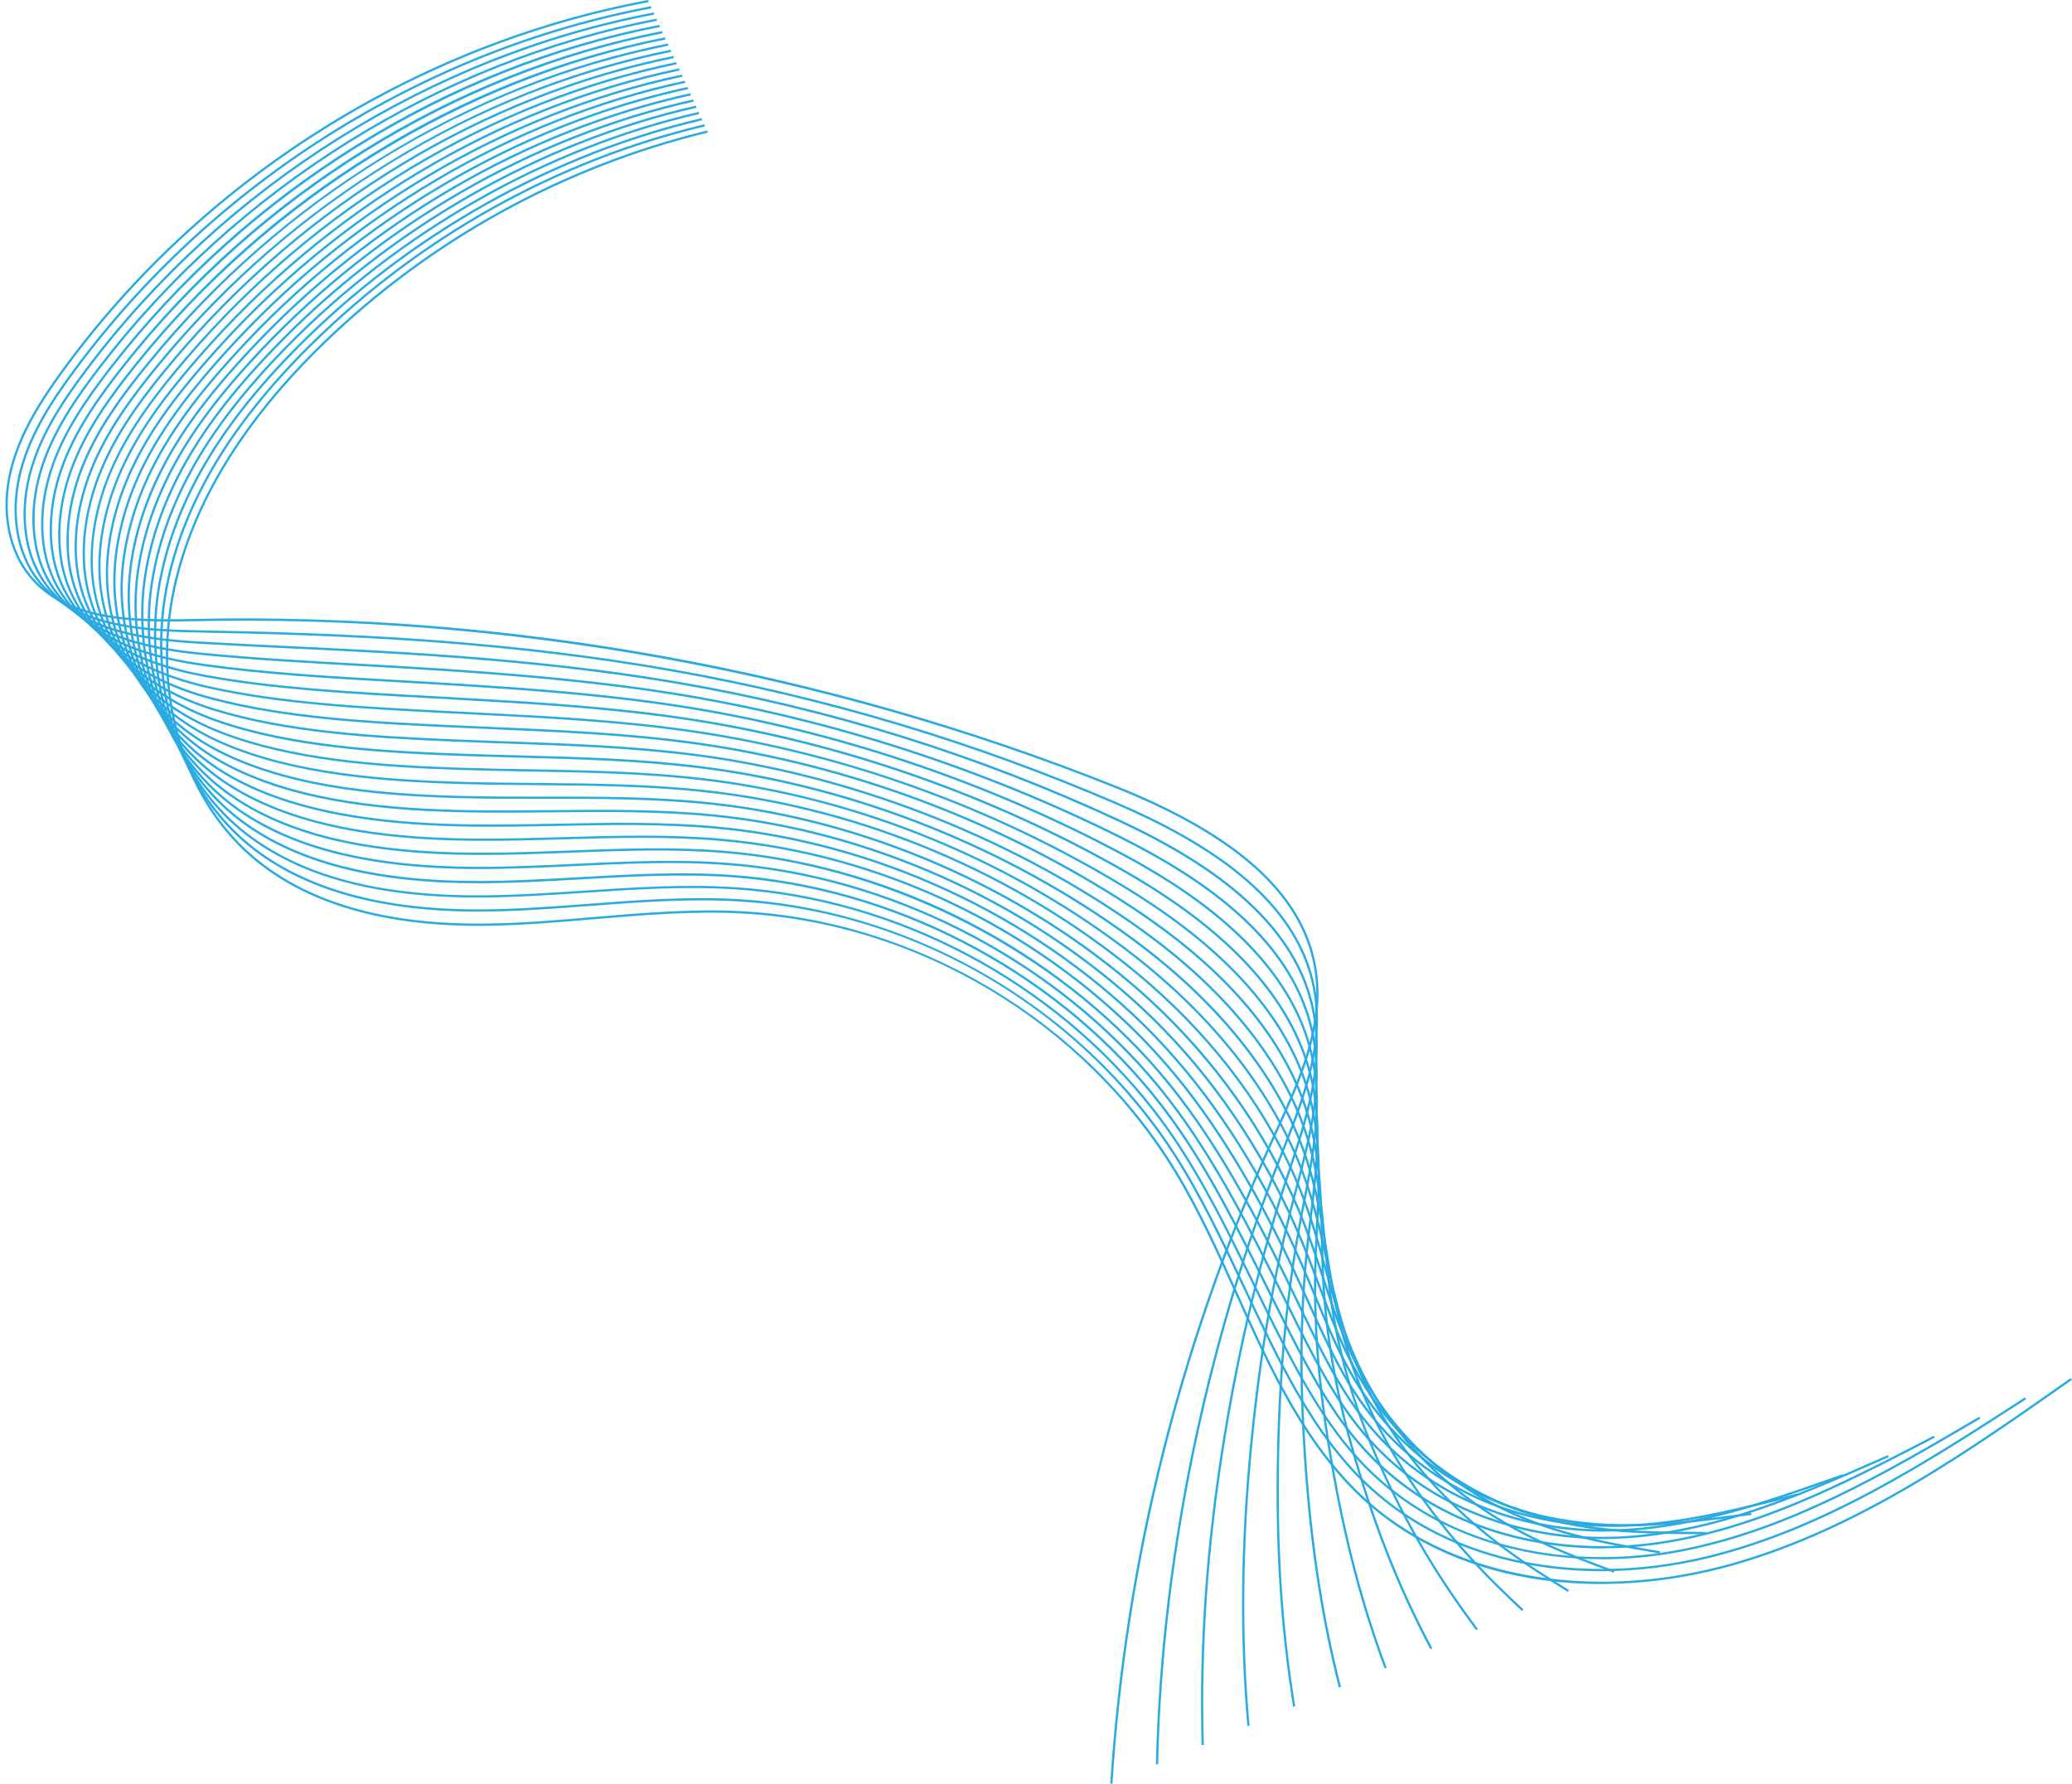 <?xml version="1.0" encoding="UTF-8"?>
<!DOCTYPE svg PUBLIC '-//W3C//DTD SVG 1.0//EN'
          'http://www.w3.org/TR/2001/REC-SVG-20010904/DTD/svg10.dtd'>
<svg data-name="Layer 19" height="799.2" preserveAspectRatio="xMidYMid meet" version="1.0" viewBox="54.6 0.0 928.1 799.2" width="928.1" xmlns="http://www.w3.org/2000/svg" xmlns:xlink="http://www.w3.org/1999/xlink" zoomAndPan="magnify"
><g id="change1_1"
  ><path d="M771.79,709.69c-8.87,0-17.62-.58-26.17-1.75-30.25-4.13-57.06-15.71-77.53-33.48-28.54-24.76-44.47-60.12-59.88-94.31-8.34-18.51-16.97-37.66-27.53-55.03-40.95-67.37-115.29-111.77-194.02-115.87-22.04-1.15-44.44,.76-66.1,2.6-15.43,1.31-31.39,2.67-47.13,2.92-46.35,.72-82.29-9.75-106.81-31.15-30.91-26.99-44.45-74.15-34.49-120.16,8.21-37.91,30.81-74.98,67.16-110.17,47.86-46.33,107.37-79.12,172.1-94.84l.24,.97c-64.56,15.68-123.91,48.38-171.64,94.59-36.21,35.05-58.71,71.94-66.87,109.66-9.89,45.66,3.52,92.45,34.17,119.2,24.32,21.23,60.03,31.62,106.13,30.9,15.7-.25,31.64-1.6,47.06-2.92,21.7-1.84,44.13-3.75,66.24-2.6,38.57,2.01,77.14,13.93,111.56,34.48,34.41,20.55,63.21,48.86,83.27,81.86,10.59,17.42,19.23,36.59,27.58,55.14,15.36,34.09,31.25,69.34,59.62,93.96,39.15,33.97,101.59,44.08,162.94,26.36,55.79-16.1,103.9-49.93,150.42-82.65l.58,.82c-46.59,32.76-94.76,66.64-150.71,82.79-19.9,5.74-40.31,8.66-60.17,8.66Z" fill="#29abe2"
  /></g
  ><g id="change1_2"
  ><path d="M771.84,703.95c-30.54,0-59.38-7.32-83-21.55-8.05-4.83-15.56-10.54-22.33-16.94-11.44-10.85-21.51-24.18-31.69-41.97-8.5-14.86-16.06-30.94-23.37-46.49-9.5-20.19-19.32-41.08-31.4-59.8-2.62-4.07-5.42-8.13-8.33-12.08-43.7-59.18-113.45-97.05-186.59-101.28-22.19-1.29-44.76,.42-66.58,2.07-15.17,1.15-30.86,2.34-46.33,2.51-46.32,.54-82.27-9.5-106.83-29.81-27.18-22.48-41.66-59.88-38.71-100.03,.39-5.3,1.1-10.62,2.11-15.81,3.44-17.53,10.18-35.12,20.03-52.28,10.81-18.83,25.92-37.87,44.89-56.58,49.13-48.46,110.14-82.43,176.43-98.25l.23,.97c-66.11,15.77-126.95,49.66-175.96,97.98-18.91,18.65-33.96,37.61-44.72,56.37-9.8,17.06-16.5,34.55-19.91,51.97-1.01,5.15-1.71,10.43-2.1,15.69-2.92,39.83,11.42,76.91,38.36,99.19,24.37,20.16,60.09,30.13,106.18,29.58,15.44-.18,31.11-1.36,46.26-2.51,21.85-1.65,44.45-3.36,66.71-2.08,35.91,2.08,72.2,12.6,104.94,30.44,32.58,17.74,61.07,42.38,82.39,71.25,2.92,3.96,5.74,8.04,8.37,12.13,12.12,18.78,21.95,39.69,31.46,59.92,7.3,15.53,14.86,31.59,23.33,46.42,10.13,17.7,20.14,30.96,31.51,41.74,6.72,6.36,14.17,12.01,22.16,16.81,35.57,21.42,83.06,27.08,130.31,15.55,51.87-12.67,97.63-42.32,141.89-71l.35,.37,.27,.42c-44.41,28.78-90.25,58.48-142.28,71.18-16.15,3.94-32.33,5.89-48.06,5.89Z" fill="#29abe2"
  /></g
  ><g id="change1_3"
  ><path d="M772.01,698.58c-32.09,0-62.39-8.51-86.43-24.75-7.42-4.99-14.37-10.83-20.66-17.36-10.4-10.84-19.55-23.89-29.67-42.34-6.84-12.48-13.28-25.73-19.52-38.55-10.94-22.49-22.25-45.74-36.32-66.3-2.69-3.95-5.58-7.9-8.56-11.74-44.7-57.43-114.71-94.47-187.26-99.1-22.37-1.43-45.12,.08-67.12,1.54-14.89,.99-30.28,2.01-45.46,2.12-46.96,.34-81.92-8.98-106.85-28.47-27.2-21.26-42.31-57.16-40.43-96.02,.25-5.18,.82-10.39,1.71-15.49,3.02-17.29,9.37-34.64,18.88-51.58,10.37-18.48,24.69-36.79,43.79-55.97,49.64-49.85,113.83-85.95,180.76-101.65l.23,.97c-66.75,15.66-130.77,51.66-180.28,101.38-19.03,19.11-33.31,37.35-43.63,55.76-9.45,16.84-15.77,34.09-18.77,51.27-.88,5.06-1.45,10.23-1.7,15.37-1.87,38.54,13.1,74.12,40.05,95.19,24.75,19.35,59.48,28.61,106.23,28.26,15.15-.11,30.53-1.13,45.4-2.11,22.03-1.46,44.81-2.97,67.25-1.54,72.83,4.65,143.11,41.84,187.98,99.49,3,3.86,5.89,7.83,8.6,11.79,14.11,20.62,25.44,43.9,36.4,66.42,6.23,12.8,12.67,26.04,19.49,38.5,10.08,18.37,19.18,31.36,29.52,42.13,6.23,6.48,13.13,12.27,20.5,17.23,32.64,22.06,76.92,29.76,121.5,21.13,48.01-9.3,90.71-34.34,132.01-58.56l1.53-.9,.51,.86-1.53,.9c-41.37,24.26-84.15,49.34-132.32,58.68-12.03,2.33-24.05,3.48-35.82,3.48Z" fill="#29abe2"
  /></g
  ><g id="change1_4"
  ><path d="M772.26,693.73c-33.72,0-65.59-9.95-89.92-28.5-6.8-5.14-13.19-11.13-18.99-17.78-11.66-13.43-20.53-29.13-27.66-42.71-4.78-9.12-9.51-18.64-14.08-27.84-12.8-25.77-26.04-52.42-42.83-75.56-2.78-3.84-5.74-7.68-8.79-11.42-45.69-55.67-115.95-91.9-187.93-96.92-22.57-1.58-45.53-.27-67.74,1-14.58,.83-29.65,1.69-44.51,1.73-.33,0-.67,0-1,0-46.46,0-81.09-8.88-105.88-27.14-27.23-20.06-42.99-54.46-42.15-92.01,.11-5.05,.55-10.15,1.31-15.17,2.6-17.03,8.57-34.15,17.74-50.89,9.81-17.91,23.77-36.02,42.7-55.36,50.79-51.91,116.52-89.22,185.09-105.05l.22,.97c-68.38,15.79-133.94,53-184.6,104.77-18.86,19.28-32.77,37.31-42.53,55.14-9.12,16.63-15.05,33.65-17.63,50.56-.75,4.98-1.19,10.04-1.3,15.04-.84,37.23,14.77,71.32,41.74,91.18,24.6,18.12,59.05,26.94,105.28,26.94,.33,0,.67,0,1,0,14.83-.04,29.89-.9,44.46-1.73,22.24-1.27,45.24-2.57,67.87-1,72.25,5.04,142.77,41.41,188.63,97.29,3.07,3.75,6.04,7.6,8.83,11.46,16.84,23.2,30.1,49.89,42.92,75.7,4.57,9.2,9.29,18.71,14.07,27.82,7.11,13.53,15.93,29.17,27.53,42.52,5.75,6.6,12.09,12.54,18.84,17.64,29.72,22.66,70.8,32.39,112.69,26.7,44.23-6.01,83.92-26.55,122.3-46.41l2.79-1.45,.46,.89-2.79,1.45c-38.46,19.9-78.23,40.48-122.63,46.52-7.89,1.07-15.75,1.6-23.51,1.6Z" fill="#29abe2"
  /></g
  ><g id="change1_5"
  ><path d="M772.66,689.55c-35.36,0-68.97-11.72-93.57-32.9-6.23-5.37-12.06-11.49-17.32-18.2-10.43-13.38-18.71-29.25-25.64-43.08-2.04-4.07-4.07-8.18-6.12-12.3-15.28-30.8-31.08-62.65-51.87-89.66-2.86-3.73-5.89-7.46-9.02-11.08-46.68-53.92-117.19-89.34-188.6-94.75-22.8-1.73-46.01-.62-68.46,.44-14.24,.68-28.95,1.34-43.47,1.35-46.96-.08-81.93-8.52-106.9-25.8-27.7-19.17-43.68-51.24-43.86-88-.03-4.92,.27-9.92,.91-14.86,2.18-16.77,7.76-33.66,16.6-50.2,9.41-17.62,22.62-35.02,41.6-54.75,51.9-53.97,119.17-92.49,189.42-108.45l.22,.98c-70.06,15.92-137.16,54.34-188.92,108.17-18.91,19.67-32.08,36.99-41.44,54.53-8.78,16.43-14.33,33.21-16.49,49.86-.63,4.89-.93,9.84-.9,14.72,.18,36.43,16.01,68.21,43.43,87.18,24.8,17.16,59.58,25.54,106.33,25.62,14.48,.01,29.2-.67,43.42-1.35,22.48-1.07,45.72-2.17,68.58-.44,71.67,5.43,142.43,40.98,189.28,95.09,3.15,3.64,6.19,7.39,9.06,11.13,20.85,27.08,36.67,58.97,51.97,89.82,2.04,4.12,4.08,8.22,6.12,12.29,6.92,13.78,15.16,29.6,25.54,42.91,5.22,6.66,11,12.73,17.18,18.06,26.95,23.2,64.81,34.97,103.88,32.28,40.55-2.79,77.3-18.96,112.84-34.59l3.82-1.68,.4,.92-3.82,1.68c-35.62,15.66-72.45,31.86-113.17,34.67-3.69,.25-7.37,.38-11.03,.38Z" fill="#29abe2"
  /></g
  ><g id="change1_6"
  ><path d="M773.21,686.21c-.53,0-1.06,0-1.6,0-36.59-.35-71.49-14.25-95.77-38.14-5.62-5.53-10.88-11.79-15.65-18.62-9.14-13.19-16.51-28.57-23.63-43.45-15.64-32.78-34.38-70.28-59.05-100.51-2.93-3.61-6.04-7.22-9.25-10.75-47.66-52.17-118.42-86.78-189.27-92.57-23.07-1.89-46.56-.99-69.28-.12-13.86,.53-28.2,1.08-42.32,.99-47.63-.29-81.61-8.06-106.92-24.46-27.78-17.99-44.39-48.61-45.58-83.99-.17-4.8,0-9.69,.5-14.54,1.75-16.5,6.95-33.16,15.45-49.51,8.9-17.12,21.77-34.32,40.5-54.14,52.95-56.01,121.76-95.74,193.75-111.85l.22,.98c-71.79,16.07-140.42,55.69-193.24,111.57-18.67,19.75-31.49,36.88-40.34,53.91-8.45,16.24-13.61,32.77-15.35,49.15-.5,4.8-.67,9.65-.5,14.4,1.18,35.05,17.62,65.37,45.12,83.18,25.15,16.29,58.95,24.01,106.38,24.3,14.11,.08,28.43-.46,42.28-.99,22.75-.87,46.27-1.76,69.4,.13,35.33,2.89,71.39,12.96,104.27,29.13,32.55,16.01,62.18,38.06,85.66,63.76,3.23,3.54,6.35,7.17,9.29,10.79,24.74,30.31,43.52,67.87,59.18,100.71,7.1,14.84,14.45,30.19,23.55,43.31,4.73,6.78,9.95,12.99,15.53,18.47,24.09,23.71,58.75,37.5,95.08,37.85,.53,0,1.06,0,1.59,0,36.4,0,69.79-11.74,102.11-23.1l4.52-1.59,.33,.94-4.52,1.59c-32.39,11.38-65.88,23.15-102.44,23.15Z" fill="#29abe2"
  /></g
  ><g id="change1_7"
  ><path d="M776.7,684.09c-5.63,0-11.35-.27-17.18-.87-19.87-2.04-57.59-10.44-86.93-43.76-4.99-5.66-9.69-12.07-13.97-19.03-6.9-11.32-12.64-23.99-18.7-37.4-.96-2.12-1.93-4.26-2.91-6.41-19-41.87-38.67-74.27-60.12-99.06-3-3.49-6.19-7-9.48-10.42-49.36-51.18-118.59-84.13-189.95-90.39-23.38-2.06-47.21-1.37-70.24-.71-13.44,.39-27.33,.79-41.03,.64-30-.32-73.72-3.06-106.94-23.12-27.89-16.84-45.12-45.99-47.29-79.98-.31-4.67-.27-9.46,.1-14.22,1.31-16.23,6.13-32.66,14.31-48.82,8.53-16.88,20.69-33.39,39.41-53.53,53.97-58.05,124.31-98.98,198.08-115.26l.22,.98c-73.57,16.23-143.73,57.06-197.56,114.96-18.65,20.07-30.76,36.5-39.25,53.3-8.12,16.05-12.9,32.35-14.2,48.45-.37,4.72-.41,9.45-.1,14.08,2.15,33.66,19.21,62.52,46.81,79.19,33.01,19.94,76.56,22.66,106.44,22.98,13.68,.15,27.56-.25,40.99-.64,23.07-.66,46.92-1.35,70.36,.71,71.6,6.29,141.06,39.34,190.58,90.7,3.3,3.44,6.5,6.96,9.52,10.46,21.52,24.86,41.23,57.34,60.28,99.3,.98,2.16,1.95,4.3,2.91,6.42,6.05,13.38,11.77,26.02,18.64,37.29,4.25,6.91,8.92,13.27,13.87,18.89,29.12,33.07,66.56,41.4,86.28,43.43,33.62,3.44,63.41-4,94.95-11.88l4.84-1.21,.24,.97-4.84,1.21c-26.17,6.54-51.13,12.78-78.11,12.78Z" fill="#29abe2"
  /></g
  ><g id="change1_8"
  ><path d="M783.03,683.87c-11.56,0-23.33-.99-35.6-3.63-18.22-3.91-52.59-15.53-78.09-49.38-4.43-5.88-8.57-12.42-12.3-19.45-5.04-9.48-9.35-19.81-13.92-30.75-1.82-4.36-3.7-8.87-5.67-13.42-16.68-38.7-37.27-71.54-61.19-97.61-3.08-3.38-6.34-6.77-9.71-10.09-50.33-49.41-119.81-81.56-190.62-88.21-23.75-2.23-47.96-1.76-71.37-1.31-12.96,.25-26.37,.51-39.58,.31-30.04-.45-73.81-3.2-106.97-21.79-28.03-15.71-45.89-43.4-49.01-75.96-.45-4.55-.55-9.23-.3-13.91,.87-15.73,5.42-32.37,13.16-48.13,10.35-21.09,25.91-39.36,38.31-52.92,54.93-60.07,126.82-102.21,202.41-118.66l.21,.98c-75.39,16.41-147.08,58.44-201.88,118.36-12.36,13.51-27.86,31.71-38.15,52.68-7.69,15.64-12.2,32.15-13.06,47.74-.24,4.63-.14,9.26,.3,13.76,3.09,32.24,20.76,59.64,48.5,75.19,32.96,18.47,76.56,21.21,106.49,21.66,13.2,.2,26.59-.06,39.55-.31,23.44-.45,47.67-.92,71.48,1.31,71.03,6.67,140.73,38.93,191.23,88.5,3.38,3.33,6.66,6.74,9.75,10.13,24,26.15,44.65,59.09,61.37,97.89,1.97,4.56,3.86,9.07,5.68,13.43,4.56,10.92,8.87,21.23,13.88,30.67,3.71,6.98,7.82,13.47,12.22,19.31,25.3,33.59,59.41,45.12,77.5,49,30.44,6.53,57.8,2.92,86.76-.9l4.59-.6,.13,.99-4.59,.6c-17.4,2.3-34.22,4.52-51.5,4.52Z" fill="#29abe2"
  /></g
  ><g id="change1_9"
  ><path d="M818.57,687.39l-3.61-.03c-26.72-.18-51.96-.36-79.64-10.11-20.21-7.12-48.62-22.45-69.23-54.99-3.85-6.08-7.33-12.58-10.63-19.86-3.54-7.81-6.66-16.11-9.97-24.91-2.39-6.35-4.86-12.91-7.61-19.63-14.82-36.28-36.35-69.54-62.26-96.17-3.14-3.26-6.49-6.54-9.94-9.76-51.3-47.65-121.03-79-191.3-86.04-24.19-2.42-48.84-2.17-72.69-1.93-12.42,.13-25.27,.25-37.93,0-32.64-.64-74.29-3.54-106.98-20.45-28.21-14.59-46.7-40.82-50.73-71.95-.58-4.42-.82-8.99-.7-13.59,.44-15.44,4.59-31.85,12.02-47.44,9.79-20.58,25.03-38.77,37.22-52.31,55.86-62.08,129.28-105.43,206.73-122.06l.21,.98c-77.25,16.59-150.48,59.83-206.2,121.75-12.14,13.49-27.32,31.6-37.06,52.07-7.37,15.46-11.49,31.73-11.92,47.03-.12,4.54,.12,9.06,.69,13.43,3.98,30.81,22.28,56.75,50.19,71.19,32.51,16.81,74.02,19.7,106.55,20.34,12.65,.25,25.49,.12,37.9,0,23.87-.24,48.56-.49,72.8,1.94,70.48,7.05,140.42,38.51,191.88,86.3,3.47,3.23,6.83,6.53,9.98,9.8,26,26.72,47.6,60.08,62.47,96.48,2.76,6.73,5.23,13.3,7.62,19.65,3.3,8.78,6.42,17.07,9.95,24.84,3.28,7.23,6.73,13.69,10.56,19.73,20.46,32.3,48.66,47.51,68.72,54.58,27.52,9.69,52.68,9.87,79.31,10.05l3.61,.03v1Z" fill="#29abe2"
  /></g
  ><g id="change1_10"
  ><path d="M798.01,696.02l-1.49-.26c-24.78-4.27-48.19-8.3-73.31-21.5-18.11-9.53-43.28-27.77-60.37-60.6-3.21-6.17-6.14-12.8-8.96-20.27-2.34-6.21-4.46-12.67-6.71-19.51-2.69-8.18-5.47-16.64-8.86-25.38-13.39-34.69-35.29-67.45-63.33-94.72-3.35-3.26-6.78-6.43-10.17-9.43-52.26-45.88-122.23-76.45-191.97-83.86-24.7-2.62-49.89-2.61-74.26-2.59-11.81,.01-24.01,.02-36.03-.27-34.75-.83-74.64-3.76-107-19.11-28.85-13.69-47.47-37.81-52.44-67.94-.72-4.3-1.09-8.76-1.11-13.27,0-15.16,3.76-31.32,10.87-46.75,9.21-20,23.43-37.36,36.12-51.7,56.73-64.08,131.69-108.64,211.06-125.46l.21,.98c-79.17,16.78-153.93,61.22-210.52,125.15-12.65,14.29-26.81,31.57-35.96,51.45-7.05,15.3-10.78,31.32-10.78,46.33,.01,4.45,.38,8.87,1.09,13.11,4.91,29.79,23.34,53.66,51.88,67.2,32.19,15.27,71.95,18.18,106.6,19.01,12.02,.29,24.22,.28,36.01,.27,24.39-.02,49.61-.04,74.37,2.59,69.94,7.43,140.11,38.08,192.52,84.1,3.41,3.01,6.84,6.19,10.21,9.46,28.14,27.38,50.12,60.25,63.57,95.08,3.4,8.77,6.19,17.24,8.88,25.43,2.24,6.83,4.36,13.28,6.7,19.47,2.8,7.43,5.71,14.02,8.91,20.16,16.97,32.6,41.97,50.71,59.95,60.17,24.98,13.12,48.31,17.14,73.01,21.4l1.49,.26-.17,.99Z" fill="#29abe2"
  /></g
  ><g id="change1_11"
  ><path d="M777.45,704.62c-21.29-7.91-43.31-16.1-66.34-33.38-23.2-17.43-40.53-39.7-51.5-66.19-2.57-6.2-4.95-12.96-7.28-20.68-1.42-4.68-2.73-9.45-4.12-14.5-2.72-9.88-5.54-20.09-9.44-30.75-12.23-33.61-34.5-65.86-64.4-93.28-3.44-3.15-6.94-6.21-10.4-9.1-53.99-44.77-122.4-73.78-192.64-81.68-25.32-2.85-51.16-3.07-76.15-3.28-11.08-.09-22.53-.19-33.82-.51-34.88-1-74.87-3.89-107.02-17.77-29.12-12.58-48.35-35.28-54.16-63.92-.86-4.17-1.37-8.53-1.51-12.96-.44-14.86,2.93-30.79,9.73-46.06,8.7-19.58,22.59-36.81,35.03-51.09C200.96,93.41,277.46,47.64,358.79,30.62l.21,.98c-81.12,16.98-157.42,62.63-214.84,128.54-12.39,14.22-26.22,31.38-34.87,50.84-6.74,15.13-10.07,30.91-9.64,45.62,.14,4.37,.64,8.67,1.49,12.79,5.74,28.32,24.76,50.76,53.57,63.2,32,13.82,71.87,16.7,106.66,17.69,11.28,.32,22.73,.42,33.8,.51,25.01,.21,50.88,.43,76.25,3.28,70.43,7.92,139.03,37.01,193.17,81.9,3.47,2.9,6.99,5.97,10.44,9.13,30.02,27.52,52.38,59.92,64.67,93.67,3.92,10.69,6.74,20.93,9.46,30.83,1.39,5.04,2.7,9.81,4.12,14.47,2.33,7.68,4.7,14.42,7.25,20.58,10.91,26.33,28.12,48.46,51.18,65.78,22.92,17.19,44.86,25.35,66.09,33.24l-.35,.94Z" fill="#29abe2"
  /></g
  ><g id="change1_12"
  ><path d="M756.88,713.21c-19.33-11.94-38.3-24.36-57.88-44.99-20.24-21.35-34.19-44.82-42.64-71.78-1.91-6.09-3.75-12.99-5.61-21.08-.74-3.21-1.45-6.49-2.18-9.83-2.5-11.46-5.08-23.32-9.37-35.78-11.21-32.76-33.85-64.52-65.47-91.83-3.51-3.04-7.09-5.99-10.63-8.77-54.94-42.99-123.59-71.22-193.32-79.5-26.08-3.1-52.7-3.56-78.45-4.01-10.22-.18-20.78-.36-31.19-.71-36.81-1.22-75.26-4.06-107.04-16.44-29.44-11.47-49.29-32.74-55.87-59.9-1-4.05-1.64-8.3-1.91-12.64-.87-14.57,2.09-30.25,8.58-45.37,8.22-19.2,21.77-36.29,33.93-50.48C196.16,92.04,274.19,45.07,357.53,27.84l.2,.98c-83.12,17.19-160.96,64.04-219.17,131.94-12.11,14.13-25.6,31.15-33.77,50.22-6.43,14.97-9.37,30.5-8.5,44.91,.27,4.28,.91,8.47,1.89,12.47,6.51,26.83,26.14,47.86,55.27,59.21,31.64,12.33,69.99,15.15,106.71,16.37,10.4,.35,20.96,.53,31.17,.71,25.77,.45,52.43,.91,78.55,4.02,69.91,8.3,138.74,36.61,193.82,79.71,3.55,2.79,7.14,5.75,10.67,8.8,31.76,27.43,54.5,59.33,65.76,92.26,4.31,12.51,6.9,24.4,9.4,35.89,.73,3.34,1.44,6.61,2.18,9.82,1.86,8.07,3.69,14.94,5.59,21.01,8.41,26.8,22.28,50.15,42.41,71.39,19.5,20.54,38.41,32.93,57.68,44.83l-.53,.85Z" fill="#29abe2"
  /></g
  ><g id="change1_13"
  ><path d="M736.33,721.79c-15.68-14.57-32.52-31.51-49.42-56.6-17.06-25.36-27.8-49.94-33.78-77.35-1.29-5.92-2.51-12.55-3.95-21.49-.29-1.81-.58-3.64-.87-5.49-2.03-12.94-4.12-26.33-8.68-40.47-10.28-32.1-33.29-63.35-66.54-90.39-3.59-2.92-7.24-5.76-10.86-8.44-55.87-41.2-124.76-68.66-193.99-77.32-27.02-3.38-54.62-4.1-81.31-4.81-9.17-.24-18.66-.49-28.01-.84-34.53-1.3-74.12-3.65-107.06-15.1-21.1-7.33-48.21-22.98-57.59-55.89-1.13-3.93-1.91-8.07-2.32-12.33-1.31-14.26,1.26-29.71,7.43-44.68,7.74-18.8,20.36-35.08,32.84-49.87C191.31,90.68,270.88,42.5,356.27,25.05l.2,.98c-85.17,17.4-164.54,65.47-223.49,135.33-12.43,14.73-24.99,30.94-32.68,49.61-6.12,14.82-8.66,30.11-7.36,44.2,.4,4.19,1.17,8.27,2.28,12.14,9.26,32.49,36.08,47.96,56.96,55.22,32.81,11.4,72.31,13.75,106.77,15.05,9.34,.35,18.82,.6,27.99,.84,26.72,.7,54.34,1.43,81.41,4.81,69.4,8.68,138.46,36.21,194.47,77.51,3.63,2.69,7.3,5.54,10.9,8.47,33.4,27.15,56.52,58.57,66.86,90.86,4.58,14.22,6.68,27.64,8.71,40.62,.29,1.85,.58,3.68,.87,5.49,1.43,8.92,2.65,15.53,3.93,21.44,5.96,27.29,16.65,51.75,33.64,77.01,16.84,25.01,33.63,41.9,49.27,56.43l-.68,.73Z" fill="#29abe2"
  /></g
  ><g id="change1_14"
  ><path d="M715.79,730.35c-16.83-22.48-29.47-43.51-40.96-68.2-9.19-19.77-20.34-47.05-24.94-82.92-.85-6.67-1.51-13.57-2.28-21.9l-.13-1.45c-1.32-14.33-2.68-29.14-7.41-44.86-9.48-31.72-32.86-62.48-67.61-88.94-3.5-2.68-7.23-5.41-11.09-8.11-56.78-39.42-125.91-66.11-194.67-75.14-28.21-3.71-57.04-4.71-84.93-5.68-7.88-.27-16.03-.56-24.06-.9-37.96-1.61-74.72-3.87-107.08-13.77-30.69-9.39-51.2-27.32-59.31-51.87-1.27-3.8-2.18-7.84-2.72-12.01-1.75-13.95,.42-29.16,6.29-43.99,7.3-18.48,19.57-34.6,31.74-49.26,29.21-35.19,63.69-65.12,102.47-88.96,39.68-24.39,82.04-41.25,125.91-50.11l.2,.98c-87.27,17.63-168.17,66.9-227.81,138.73-12.12,14.6-24.33,30.64-31.58,48.99-5.81,14.67-7.96,29.71-6.23,43.5,.53,4.1,1.43,8.08,2.68,11.82,10.11,30.61,37.47,44.75,58.65,51.23,32.24,9.86,68.93,12.12,106.83,13.72,8.02,.34,16.17,.62,24.05,.9,27.91,.97,56.77,1.97,85.02,5.69,68.91,9.06,138.2,35.8,195.11,75.31,3.88,2.71,7.62,5.44,11.13,8.13,34.92,26.59,58.42,57.52,67.96,89.45,4.76,15.82,6.12,30.68,7.45,45.06l.13,1.45c.77,8.32,1.42,15.21,2.27,21.86,4.58,35.73,15.69,62.93,24.85,82.63,11.47,24.62,24.07,45.6,40.86,68.03l-.8,.6Z" fill="#29abe2"
  /></g
  ><g id="change1_15"
  ><path d="M695.27,738.92c-13.44-25.38-23.46-49.99-32.51-79.81-6.68-22.04-14.54-52.01-16.1-88.5-.21-4.97-.33-10.1-.45-15.52-.05-2.23-.1-4.49-.16-6.79-.4-15.59-1.13-30.89-5.54-46.67-8.82-31.75-31.92-61.19-68.68-87.5-3.58-2.58-7.39-5.2-11.32-7.78-58.5-38.18-126.06-63.42-195.35-72.96-29.75-4.1-60.18-5.4-89.62-6.67-6.34-.27-12.69-.54-19.05-.84-34.24-1.61-73.04-3.44-107.09-12.43-31.64-8.36-52.17-24.46-61.02-47.85-1.4-3.68-2.46-7.61-3.13-11.69-2.16-13.44-.34-28.82,5.14-43.3,6.87-18.2,18.79-34.14,30.65-48.65,29.52-36.14,64.57-66.86,104.17-91.32,40.45-24.98,83.69-42.19,128.54-51.15l.2,.98c-89.42,17.87-171.85,68.34-232.13,142.12-11.8,14.45-23.67,30.31-30.48,48.37-5.42,14.32-7.22,29.52-5.09,42.79,.66,4.01,1.69,7.88,3.08,11.5,8.73,23.07,29.03,38.96,60.34,47.23,33.94,8.97,72.69,10.79,106.88,12.4,6.35,.3,12.7,.57,19.04,.84,29.46,1.26,59.92,2.57,89.71,6.67,69.44,9.57,137.13,34.85,195.76,73.12,3.95,2.59,7.77,5.21,11.36,7.8,36.94,26.44,60.18,56.07,69.06,88.04,4.44,15.89,5.17,31.26,5.58,46.92,.06,2.3,.11,4.56,.16,6.79,.12,5.42,.24,10.54,.45,15.5,1.55,36.38,9.39,66.27,16.05,88.25,9.03,29.75,19.03,54.31,32.44,79.63l-.88,.47Z" fill="#29abe2"
  /></g
  ><g id="change1_16"
  ><path d="M674.77,747.49c-10.49-28.18-18.14-57.23-24.07-91.41-4.15-23.99-8.73-56.36-7.27-94.08,.14-3.52,.32-7.13,.5-10.83,.19-3.87,.39-7.83,.55-11.88,.55-14.01,.77-30.36-3.54-47.03-8.06-31.41-31.53-60.36-69.75-86.05-3.64-2.47-7.53-4.97-11.55-7.45-59.38-36.38-127.16-60.85-196.02-70.78-31.83-4.59-64.42-6.23-95.94-7.81-4.13-.21-8.26-.41-12.39-.63l-3.23-.17c-35.07-1.81-71.33-3.68-103.88-10.93-32.21-7.18-53.32-21.92-62.73-43.83-1.54-3.56-2.73-7.38-3.53-11.38-2.6-13.13-1.18-28.26,3.99-42.61,6.45-17.94,18.01-33.69,29.55-48.04,29.8-37.08,65.42-68.61,105.86-93.69,41.21-25.57,85.35-43.12,131.18-52.18l.19,.98c-90.28,17.85-176.47,70.89-236.45,145.52-11.48,14.29-22.99,29.96-29.39,47.76-5.11,14.19-6.51,29.13-3.95,42.08,.79,3.92,1.96,7.68,3.47,11.18,9.28,21.59,30.15,36.14,62.03,43.25,32.46,7.24,68.69,9.1,103.71,10.91l3.23,.17c4.13,.21,8.26,.42,12.39,.63,31.55,1.58,64.17,3.22,96.04,7.82,68.99,9.95,136.91,34.48,196.4,70.92,4.04,2.48,7.93,5,11.59,7.47,38.43,25.83,62.03,54.98,70.16,86.63,4.34,16.8,4.12,33.23,3.57,47.32-.16,4.06-.36,8.03-.55,11.89-.19,3.69-.37,7.3-.5,10.82-1.46,37.62,3.11,69.93,7.25,93.87,5.92,34.12,13.55,63.11,24.02,91.23l-.94,.35Z" fill="#29abe2"
  /></g
  ><g id="change1_17"
  ><path d="M654.28,756.07c-8.09-31.84-13.06-64.57-15.62-103.01-1.7-25.55-3.06-59.97,1.56-99.66,.3-2.56,.62-5.15,.94-7.79,.61-4.96,1.24-10.08,1.77-15.33,1.53-14.78,2.41-30.75-1.54-47.39-7.35-31.15-31.17-59.61-70.82-84.61-3.69-2.34-7.66-4.74-11.78-7.11-60.22-34.56-128.24-58.28-196.7-68.6-34.77-5.24-70.42-7.25-104.9-9.19l-3.11-.18c-3.6-.2-7.2-.4-10.81-.6-32.33-1.78-65.75-3.62-96.31-9.17-33.31-6.05-54.39-19.07-64.45-39.8-1.68-3.43-3-7.16-3.94-11.06-3.03-12.81-2.02-27.7,2.84-41.93,6.04-17.7,17.24-33.26,28.45-47.44,30.07-38.03,66.25-70.35,107.54-96.07,41.97-26.14,87-44.05,133.83-53.21l.19,.98c-92.5,18.1-180.26,72.37-240.77,148.92-11.15,14.11-22.3,29.58-28.29,47.14-4.8,14.05-5.8,28.75-2.81,41.37,.92,3.83,2.22,7.48,3.87,10.85,9.91,20.43,30.76,33.27,63.73,39.26,30.5,5.54,63.89,7.38,96.19,9.15,3.61,.2,7.22,.4,10.81,.6l3.11,.18c34.5,1.94,70.18,3.95,104.99,9.2,68.58,10.34,136.72,34.1,197.05,68.73,4.14,2.38,8.11,4.79,11.82,7.14,39.87,25.14,63.85,53.81,71.25,85.22,3.99,16.79,3.11,32.86,1.56,47.72-.53,5.26-1.16,10.39-1.77,15.35-.33,2.63-.65,5.23-.94,7.78-4.61,39.61-3.25,73.97-1.55,99.48,2.56,38.38,7.51,71.05,15.59,102.83l-.97,.25Z" fill="#29abe2"
  /></g
  ><g id="change1_18"
  ><path d="M633.79,764.66c-5.84-36.01-8.12-72.43-7.18-114.62,.88-39.18,4.18-72.62,10.38-105.25,.38-2.01,.78-4.04,1.18-6.09,1.1-5.64,2.23-11.47,3.2-17.44,2.31-13.99,4.17-30.61,.46-47.75-6.66-30.95-30.85-58.93-71.88-83.16-3.78-2.24-7.82-4.53-12.01-6.78-61.02-32.74-129.27-55.71-197.38-66.42-35.67-5.61-71.29-8.07-107.68-10.3-6.9-.42-13.83-.81-20.76-1.21-28.82-1.63-58.63-3.32-86.37-7.23-21.7-3.05-52.17-10.08-66.16-35.78-1.81-3.31-3.28-6.93-4.35-10.74-3.47-12.48-2.87-27.13,1.69-41.24,5.63-17.48,16.48-32.84,27.36-46.83,30.31-38.98,67.05-72.11,109.2-98.46,42.73-26.71,88.66-44.96,136.49-54.22l.19,.98C255.4,30.47,166.06,85.99,105.07,164.43c-10.82,13.92-21.61,29.19-27.2,46.52-4.5,13.93-5.09,28.37-1.68,40.66,1.05,3.74,2.48,7.29,4.26,10.53,13.78,25.31,43.94,32.25,65.42,35.27,27.71,3.9,57.49,5.58,86.29,7.22,6.93,.39,13.86,.79,20.77,1.21,36.42,2.23,72.07,4.69,107.78,10.31,68.22,10.73,136.58,33.73,197.69,66.53,4.2,2.26,8.26,4.55,12.05,6.8,41.29,24.38,65.63,52.58,72.35,83.81,3.75,17.31,1.88,34.04-.45,48.12-.97,5.98-2.11,11.82-3.21,17.47-.4,2.05-.79,4.08-1.17,6.09-6.19,32.57-9.48,65.96-10.36,105.09-.94,42.12,1.33,78.48,7.17,114.43l-.99,.16Z" fill="#29abe2"
  /></g
  ><g id="change1_19"
  ><path d="M613.31,773.26c-3.54-40.04-3.13-81.33,1.26-126.22,4.02-41.03,10.12-76.25,19.2-110.84,.5-1.92,1-3.86,1.52-5.81,1.54-5.88,3.14-11.95,4.52-18.14,3.14-13.97,5.88-30.6,2.45-48.11-6.09-31.24-29.95-57.97-72.96-81.72-3.86-2.14-7.98-4.31-12.24-6.45-61.76-30.92-130.24-53.13-198.05-64.24-37.36-6.12-75.23-9.11-107.36-11.23-11.88-.78-24.01-1.46-35.73-2.11-23.69-1.32-48.19-2.68-71.42-4.99-24.06-2.4-53.53-8.18-67.87-31.76-1.95-3.19-3.55-6.7-4.75-10.43-3.9-12.16-3.71-26.56,.54-40.55,5.24-17.28,15.72-32.43,26.26-46.22C160.26,83.91,251.39,27.02,348.71,8.35l.19,.98C251.81,27.95,160.9,84.71,99.48,165.04c-10.49,13.72-20.91,28.77-26.1,45.91-4.19,13.8-4.38,27.99-.54,39.95,1.18,3.65,2.75,7.09,4.65,10.21,14.12,23.2,43.28,28.91,67.12,31.28,23.21,2.31,47.7,3.67,71.38,4.99,11.73,.65,23.86,1.33,35.74,2.11,32.15,2.12,70.05,5.11,107.45,11.24,67.91,11.13,136.49,33.37,198.34,64.34,4.27,2.15,8.4,4.32,12.28,6.47,43.28,23.9,67.3,50.86,73.45,82.4,3.46,17.69,.7,34.45-2.46,48.52-1.38,6.2-2.98,12.29-4.53,18.17-.51,1.95-1.02,3.89-1.52,5.81-9.07,34.54-15.16,69.72-19.18,110.69-4.39,44.83-4.8,86.06-1.26,126.04l-1,.09Z" fill="#29abe2"
  /></g
  ><g id="change1_20"
  ><path d="M592.83,781.86c-1.26-44.84,1.91-89.92,9.7-137.82,6.77-41.63,15.94-79.72,28.02-116.44,.52-1.58,1.04-3.17,1.57-4.77,2.09-6.36,4.26-12.93,6.13-19.59,3.72-13.16,7.59-30.57,4.45-48.47-5.44-31.13-29.65-57.39-74.02-80.28-3.92-2.03-8.12-4.09-12.47-6.12-63.31-29.49-130.17-50.37-198.73-62.06-31.4-5.35-65.41-9.22-107.03-12.16-21.26-1.5-42.91-2.54-63.85-3.54-14.28-.68-29.04-1.39-43.32-2.23-27.48-1.62-54.93-6.1-69.58-27.73-2.08-3.07-3.82-6.47-5.16-10.11-4.33-11.83-4.55-25.98-.61-39.86,4.84-17.1,14.96-32.03,25.17-45.62C155.04,82.64,247.75,24.51,347.45,5.57l.19,.98C248.17,25.44,155.69,83.44,93.9,165.65c-10.15,13.51-20.21,28.34-25.01,45.29-3.88,13.68-3.67,27.62,.59,39.24,1.31,3.56,3.01,6.89,5.05,9.89,14.41,21.28,41.59,25.69,68.81,27.3,14.27,.84,29.03,1.55,43.31,2.23,20.94,1,42.6,2.04,63.87,3.54,41.65,2.94,75.69,6.81,107.13,12.17,68.65,11.7,135.6,32.61,198.99,62.14,4.36,2.04,8.57,4.1,12.51,6.14,44.67,23.04,69.05,49.53,74.55,80.99,3.18,18.11-.72,35.65-4.47,48.92-1.88,6.69-4.05,13.27-6.15,19.63-.53,1.6-1.05,3.19-1.57,4.77-12.07,36.67-21.22,74.71-27.99,116.29-7.78,47.84-10.95,92.86-9.69,137.64l-1,.03Z" fill="#29abe2"
  /></g
  ><g id="change1_21"
  ><path d="M573.35,790.49l-1-.02c1.09-49.13,7.2-99.41,18.14-149.43,9.25-42.28,21.65-83.34,36.84-122.04l1.61-4.09c2.65-6.72,5.38-13.67,7.76-20.69,4.48-13.2,9.26-30.68,6.44-48.84-4.81-31.07-29.37-56.86-75.09-78.83-3.99-1.92-8.26-3.87-12.7-5.79-63.86-27.61-130.95-47.75-199.41-59.88-33.32-5.9-68.23-10.19-106.7-13.09-38.51-2.91-77.51-3.9-107.18-4.44-26.22-.48-55.52-2.74-71.29-23.71-2.22-2.95-4.09-6.24-5.57-9.79-4.76-11.49-5.39-25.4-1.77-39.17,4.45-16.94,14.2-31.64,24.07-45.01C149.76,81.38,244.05,22.01,346.19,2.78l.18,.98C244.48,22.95,150.42,82.17,88.31,166.26c-9.81,13.29-19.5,27.89-23.91,44.67-3.57,13.56-2.95,27.25,1.72,38.54,1.44,3.47,3.27,6.69,5.44,9.57,15.5,20.61,44.52,22.84,70.51,23.31,29.69,.54,68.7,1.53,107.24,4.44,38.51,2.91,73.45,7.19,106.8,13.1,68.53,12.14,135.7,32.31,199.63,59.95,4.45,1.92,8.73,3.88,12.74,5.81,46.04,22.13,70.79,48.16,75.65,79.58,2.85,18.38-1.97,36-6.48,49.31-2.38,7.04-5.12,14-7.77,20.73l-1.6,4.09c-15.18,38.65-27.56,79.66-36.8,121.89-10.93,49.96-17.03,100.17-18.12,149.24Z" fill="#29abe2"
  /></g
  ><g id="change1_22"
  ><path d="M552.88,799.14l-1-.06c6.5-100.15,30.8-197.27,72.25-288.67l1.64-3.61c10.38-22.8,21.11-46.38,17.82-70.79-4.53-33.59-33.68-60.69-89.09-82.85-130.31-52.1-273.36-77.98-413.66-74.83-29.28,.66-56.89-.35-73-19.68-9.94-11.93-13.27-29.86-8.89-47.96,4.07-16.83,13.9-31.89,22.98-44.4C144.43,80.13,240.29,19.52,344.93,0l.18,.98C240.72,20.46,145.09,80.92,82.73,166.88c-9.02,12.44-18.79,27.39-22.81,44.05-4.3,17.79-1.05,35.39,8.69,47.08,15.82,18.99,43.19,19.98,72.21,19.32,70.26-1.57,141.18,4.01,210.8,16.61,69.62,12.59,138,32.21,203.26,58.3,55.78,22.3,85.12,49.66,89.71,83.65,3.33,24.7-7.46,48.41-17.9,71.34l-1.64,3.61c-41.39,91.29-65.67,188.3-72.16,288.32Z" fill="#29abe2"
  /></g
></svg
>
